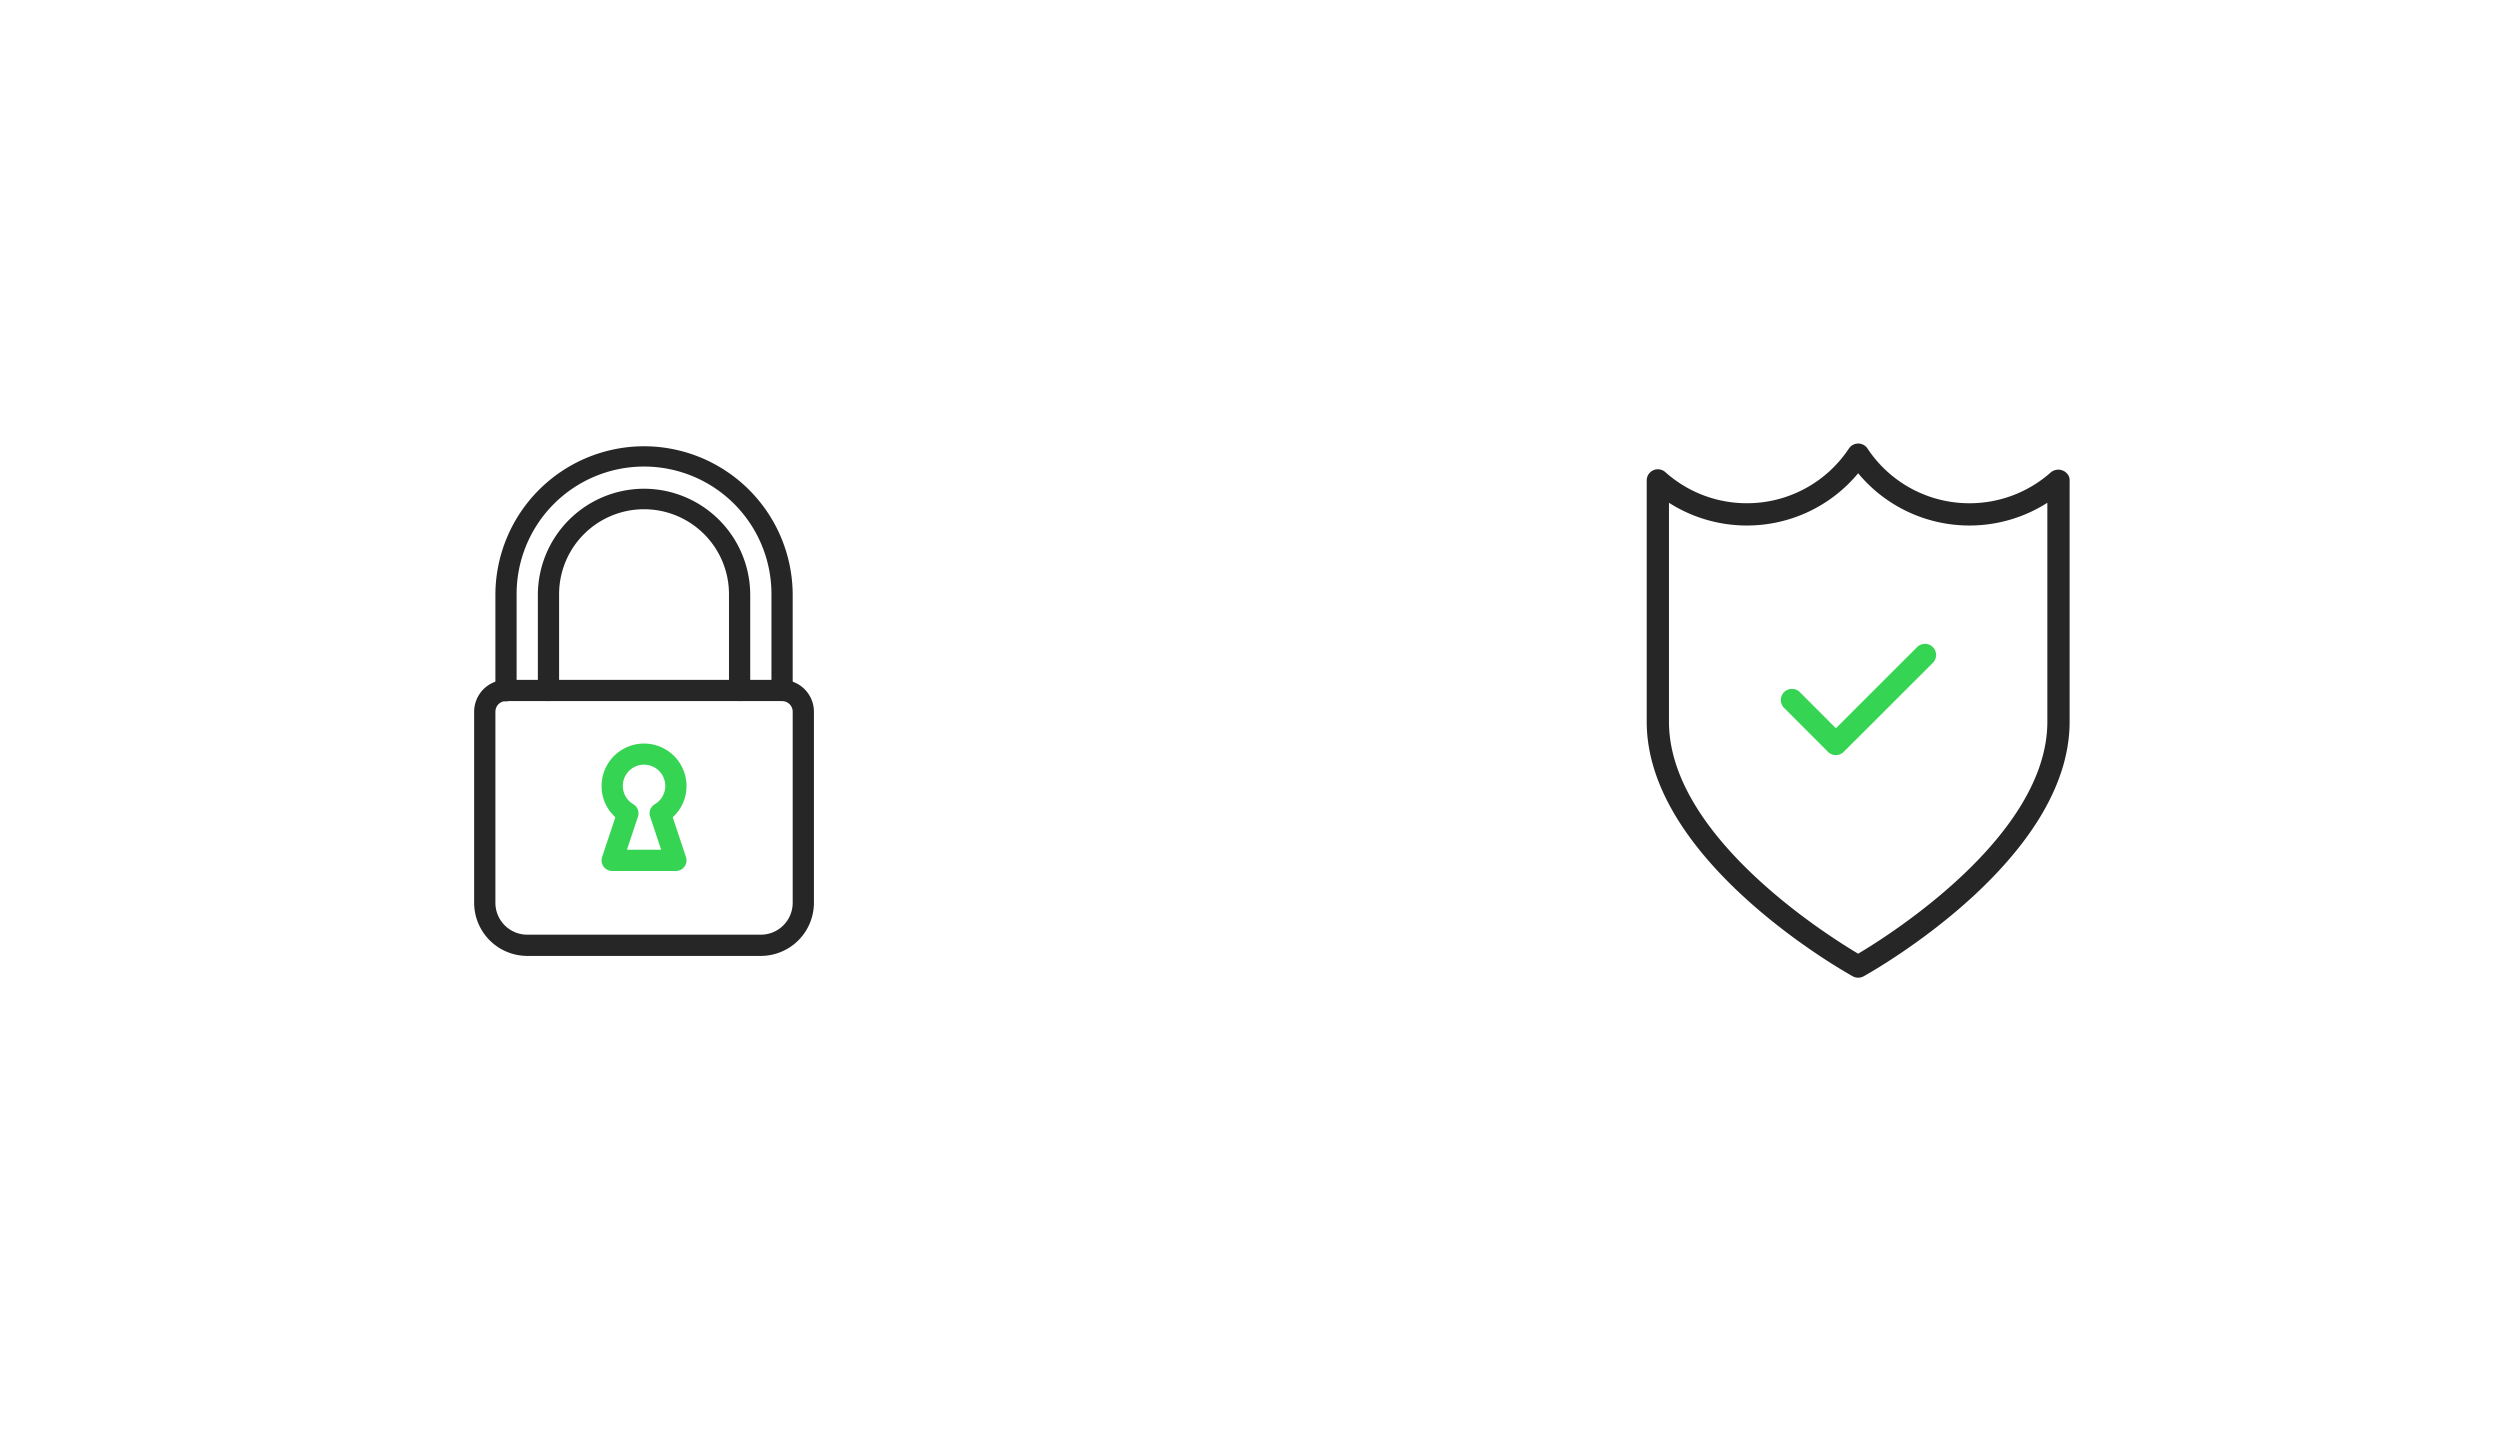 <svg xmlns="http://www.w3.org/2000/svg" width="358.531" height="207.931"><defs><filter id="a" x="0" y="0" width="184.09" height="207.931" filterUnits="userSpaceOnUse"><feOffset dy="3"/><feGaussianBlur stdDeviation="5" result="blur"/><feFlood flood-opacity=".2"/><feComposite operator="in" in2="blur"/><feComposite in="SourceGraphic"/></filter><filter id="b" x="174.441" y="0" width="184.09" height="207.931" filterUnits="userSpaceOnUse"><feOffset dy="3"/><feGaussianBlur stdDeviation="5" result="blur-2"/><feFlood flood-opacity=".2"/><feComposite operator="in" in2="blur-2"/><feComposite in="SourceGraphic"/></filter></defs><g filter="url(#a)" data-name="Сгруппировать 7216"><path data-name="hex_bg_hover" d="M15 56.481L92.043 12l77.047 44.481v88.965L92.043 189.93 15 145.446z" fill="#fff"/></g><g transform="translate(.001)" filter="url(#b)" data-name="Сгруппировать 7217"><path data-name="hex_bg_hover" d="M189.44 56.481L266.483 12l77.047 44.481v88.965l-77.047 44.484-77.043-44.484z" fill="#fff"/></g><g data-name="Сгруппировать 6824"><g data-name="Сгруппировать 6823"><path data-name="Контур 8597" d="M92.363 64a21.342 21.342 0 00-21.318 21.318v13.7a1.523 1.523 0 103.045 0v-13.7a18.273 18.273 0 1136.545 0v13.7a1.523 1.523 0 103.046 0v-13.7A21.342 21.342 0 0092.363 64z" fill="#262626"/></g></g><g data-name="Сгруппировать 6826"><g data-name="Сгруппировать 6825"><path data-name="Контур 8598" d="M92.363 70.091a15.245 15.245 0 00-15.227 15.227v13.706a1.523 1.523 0 103.046 0v-13.7a12.182 12.182 0 1124.363 0v13.7a1.523 1.523 0 103.046 0v-13.7a15.245 15.245 0 00-15.228-15.233z" fill="#262626"/></g></g><g data-name="Сгруппировать 6828"><g data-name="Сгруппировать 6827"><path data-name="Контур 8599" d="M112.159 97.5H72.567a4.574 4.574 0 00-4.568 4.568v27.409a7.624 7.624 0 007.614 7.614h33.5a7.624 7.624 0 007.614-7.614v-27.409a4.574 4.574 0 00-4.568-4.568zm1.523 31.977a4.574 4.574 0 01-4.568 4.568h-33.5a4.574 4.574 0 01-4.568-4.568v-27.409a1.523 1.523 0 011.523-1.523h39.591a1.523 1.523 0 011.523 1.523v27.409z" fill="#262626"/></g></g><g data-name="Сгруппировать 6830"><g data-name="Сгруппировать 6829"><path data-name="Контур 8600" d="M96.475 117.204a6.009 6.009 0 001.98-4.477 6.091 6.091 0 10-12.182 0 6 6 0 001.98 4.474l-1.9 5.7a1.522 1.522 0 001.444 2.007h9.136a1.519 1.519 0 001.444-2zm-3.237-.079l1.581 4.739H89.91l1.581-4.739a1.525 1.525 0 00-.667-1.791 3.045 3.045 0 113.082 0 1.521 1.521 0 00-.669 1.791z" fill="#36d453"/></g></g><g data-name="shield (2)"><g data-name="Сгруппировать 6832"><g data-name="Сгруппировать 6831"><path data-name="Контур 8601" d="M296.708 68.321a1.68 1.68 0 00-2.656-.524 17.531 17.531 0 01-11.6 4.376 17.51 17.51 0 01-14.632-7.855 1.6 1.6 0 00-2.659 0 17.539 17.539 0 01-14.638 7.852 17.511 17.511 0 01-11.702-4.467 1.6 1.6 0 00-2.662 1.187v34.613c0 19.931 28.345 35.843 29.552 36.51a1.585 1.585 0 00.773.2 1.652 1.652 0 00.773-.195c1.207-.667 29.552-16.583 29.552-36.51V69.032a1.649 1.649 0 00-.101-.711zm-3.093 35.182c0 16.334-22.628 30.592-27.132 33.267-4.507-2.674-27.132-16.917-27.132-33.267v-31.4a20.725 20.725 0 0011.172 3.262 20.7 20.7 0 0015.96-7.495 20.71 20.71 0 0015.966 7.495 20.728 20.728 0 0011.166-3.262v31.4z" fill="#262626"/></g></g><g data-name="Сгруппировать 6834"><g data-name="Сгруппировать 6833"><path data-name="Контур 8602" d="M277.196 92.801a1.6 1.6 0 00-2.257 0l-11.648 11.638-5.248-5.254a1.6 1.6 0 00-2.257 2.257l6.371 6.384a1.6 1.6 0 002.257 0l12.782-12.768a1.6 1.6 0 000-2.257z" fill="#36d453"/></g></g></g></svg>